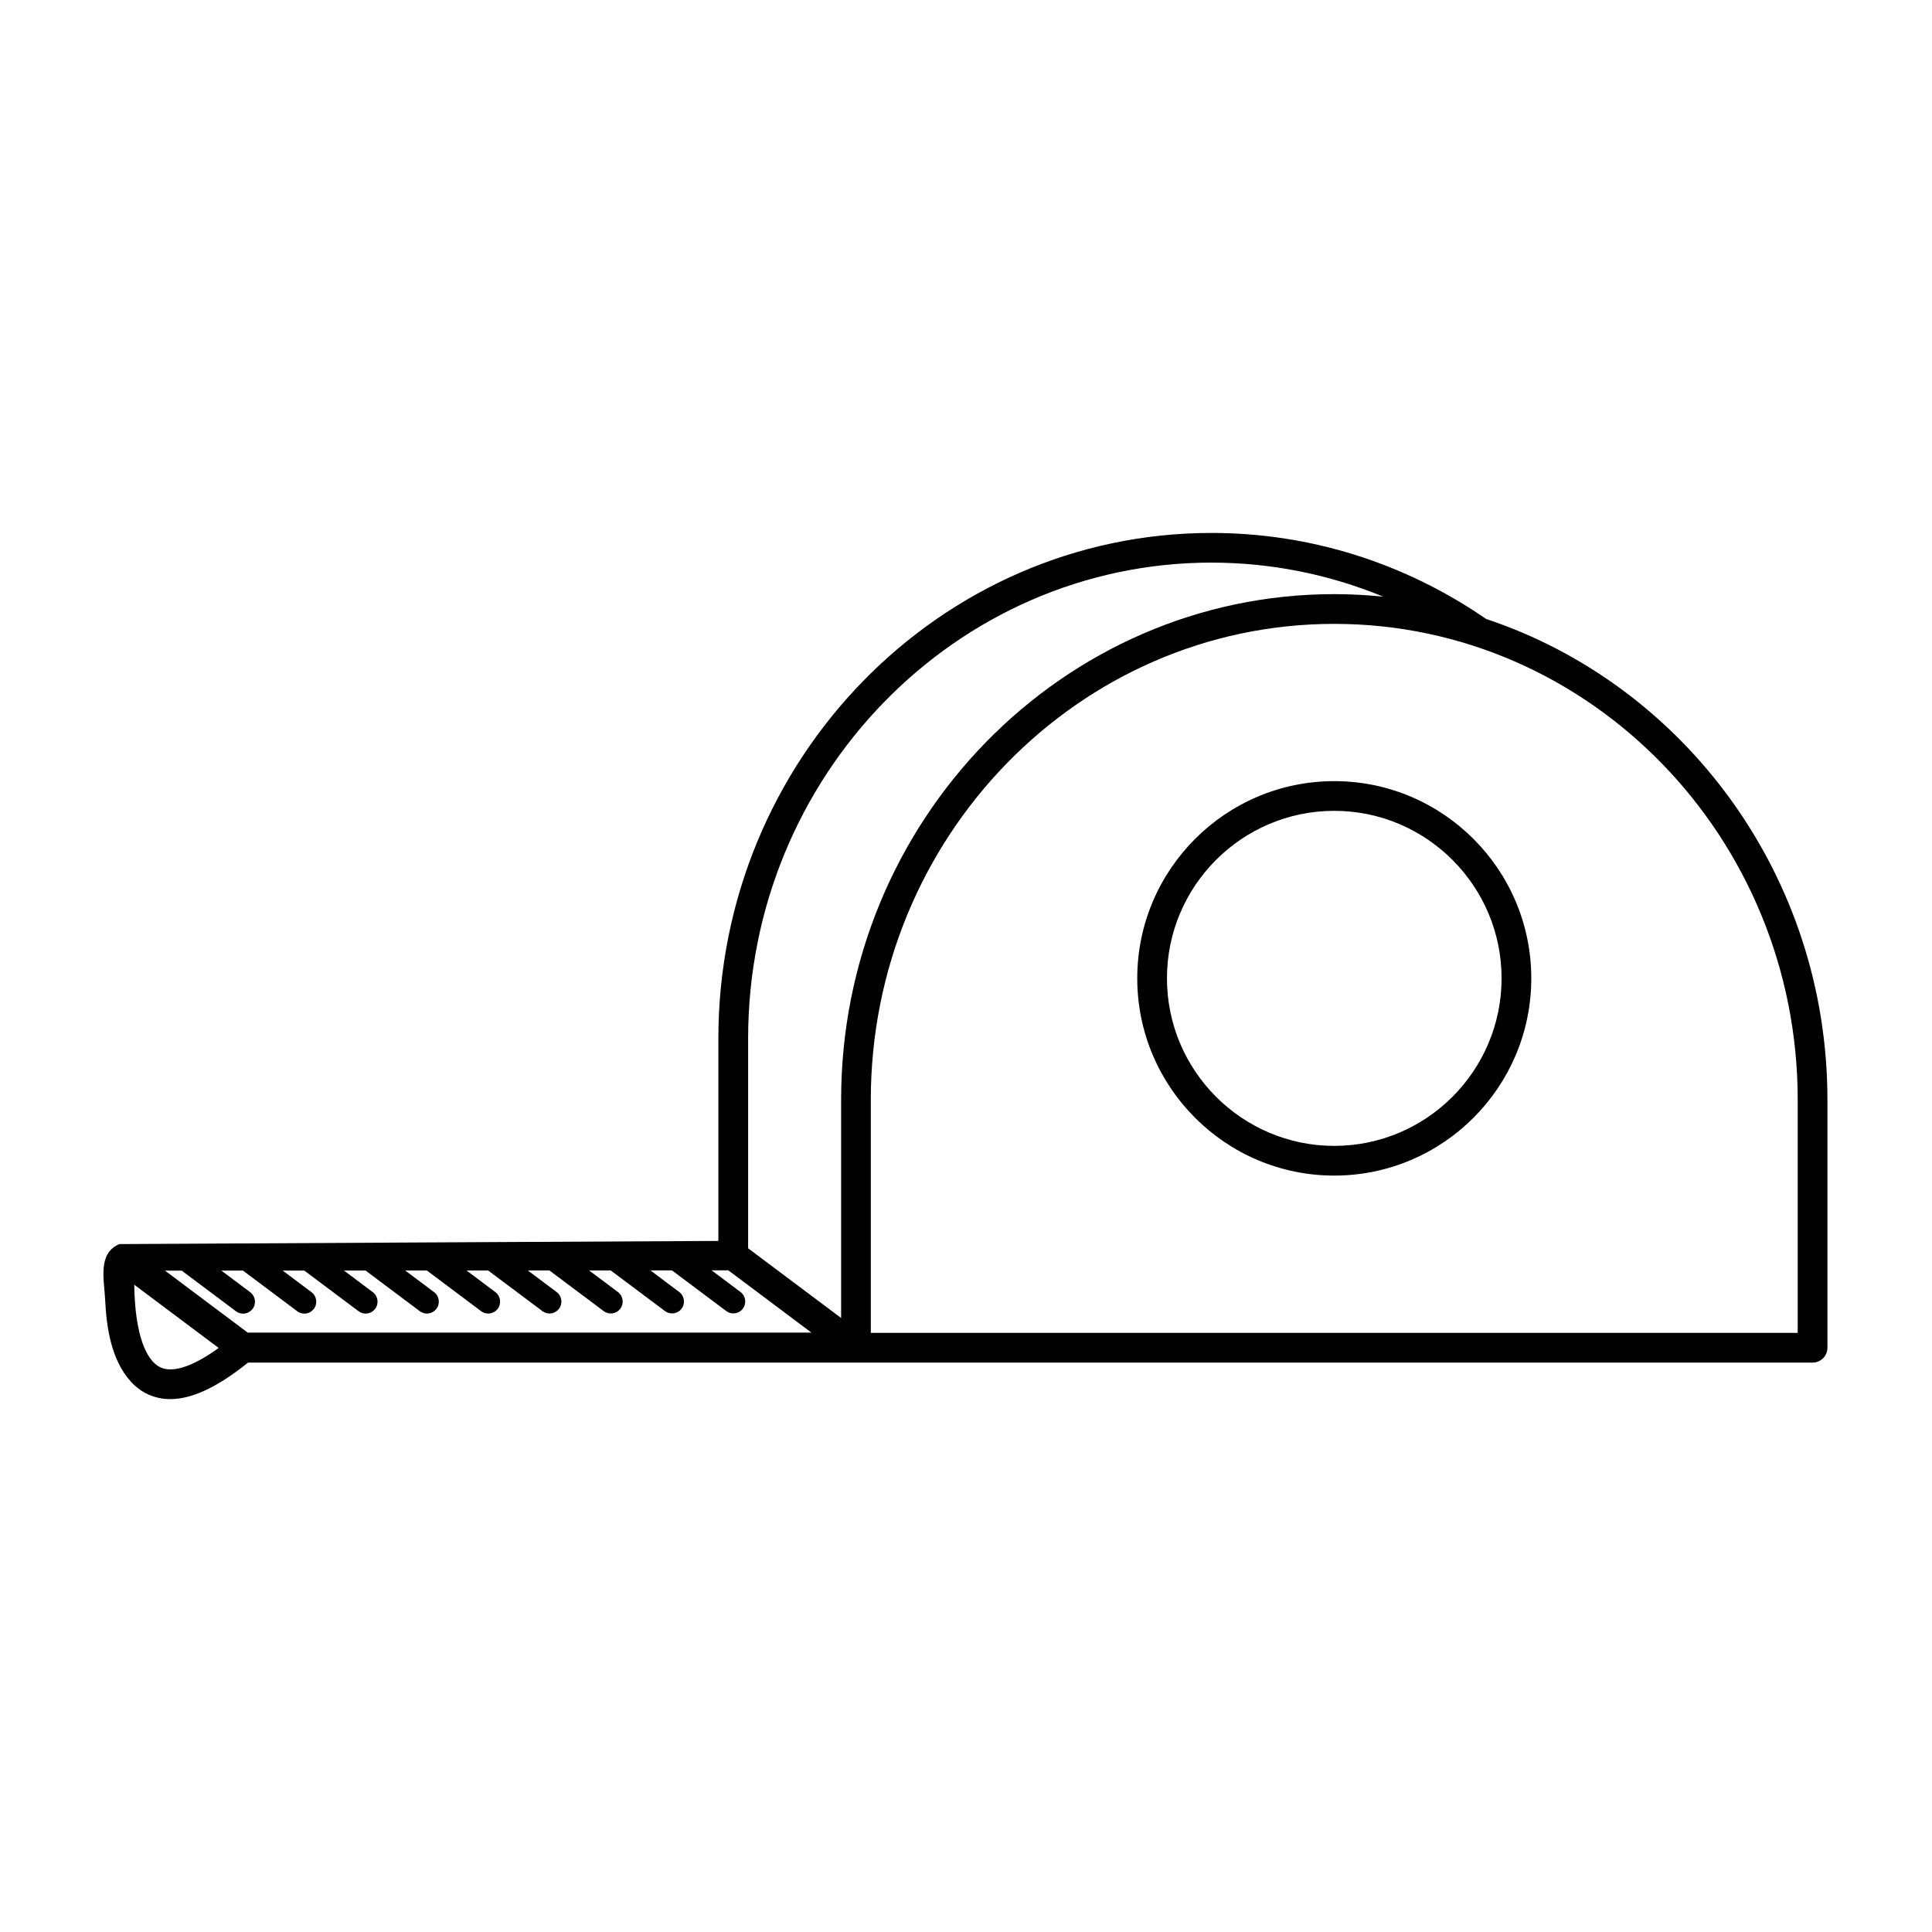 <?xml version="1.0" encoding="UTF-8"?>
<!-- The Best Svg Icon site in the world: iconSvg.co, Visit us! https://iconsvg.co -->
<svg fill="#000000" width="800px" height="800px" version="1.1" viewBox="144 144 512 512" xmlns="http://www.w3.org/2000/svg">
 <g>
  <path d="m537.85 308.04c-21.617-14.91-46.762-22.805-72.785-22.805-72.059 0-130.69 60.109-130.69 134v53.625c-5.039 0-158.77 0.836-158.77 0.836-5.738 2.488-4.008 9.242-3.746 14.68 0.355 7.398 1.598 16.012 6.785 21.734 2.769 3.055 6.391 4.668 10.492 4.668 5.809 0 12.586-3.242 20.594-9.676h414.62c2.172 0 3.938-1.762 3.938-3.938v-65.699c0-59.488-38.023-109.98-90.438-127.43zm-72.773-14.941c15.727 0 31.117 3.102 45.508 9.027-4.273-0.434-8.605-0.676-12.988-0.676-72.059 0-130.69 60.109-130.69 134v57.828l-24.648-18.469v-55.586c0-69.547 55.094-126.13 122.82-126.13zm-255.33 204.13-5.762-4.312-16.254-12.188h4.426l14.375 10.77c0.566 0.426 1.227 0.629 1.891 0.629 0.953 0 1.898-0.441 2.519-1.258 1.039-1.395 0.762-3.371-0.629-4.418l-7.644-5.731h5.727l14.375 10.77c0.566 0.426 1.227 0.629 1.891 0.629 0.953 0 1.898-0.441 2.519-1.258 1.039-1.395 0.762-3.371-0.629-4.418l-7.644-5.731h5.731l14.375 10.77c0.566 0.426 1.227 0.629 1.891 0.629 0.953 0 1.898-0.441 2.519-1.258 1.039-1.395 0.762-3.371-0.629-4.418l-7.644-5.731h5.723l14.375 10.77c0.566 0.426 1.227 0.629 1.891 0.629 0.953 0 1.898-0.441 2.519-1.258 1.039-1.395 0.762-3.371-0.629-4.418l-7.644-5.731h5.731l14.375 10.77c0.566 0.426 1.227 0.629 1.891 0.629 0.953 0 1.898-0.441 2.519-1.258 1.039-1.395 0.762-3.371-0.629-4.418l-7.644-5.731h5.731l14.375 10.77c0.566 0.426 1.227 0.629 1.891 0.629 0.953 0 1.898-0.441 2.519-1.258 1.039-1.395 0.762-3.371-0.629-4.418l-7.644-5.731h5.723l14.375 10.77c0.566 0.426 1.227 0.629 1.891 0.629 0.953 0 1.898-0.441 2.519-1.258 1.039-1.395 0.762-3.371-0.629-4.418l-7.644-5.731h5.731l14.375 10.77c0.566 0.426 1.227 0.629 1.891 0.629 0.953 0 1.898-0.441 2.519-1.258 1.039-1.395 0.762-3.371-0.629-4.418l-7.644-5.731h5.723l14.375 10.77c0.566 0.426 1.227 0.629 1.891 0.629 0.953 0 1.898-0.441 2.519-1.258 1.039-1.395 0.762-3.371-0.629-4.418l-7.644-5.731h4.426l5.762 4.312 16.254 12.188h-149.27zm-25.254 7.598c-3.809-4.195-4.832-13.336-4.922-20.371l22.379 16.766c-6.367 4.613-10.414 5.684-12.801 5.684-1.891 0-3.371-0.664-4.656-2.078zm435.92-7.598h-245.64v-61.766c0-69.551 55.098-126.13 122.82-126.13s122.82 56.586 122.82 126.13z"/>
  <path d="m497.59 351.01c-28.789 0-52.207 23.449-52.207 52.262 0 28.82 23.418 52.27 52.207 52.27 28.789 0 52.215-23.449 52.215-52.27 0-28.82-23.422-52.262-52.215-52.262zm0 96.66c-24.441 0-44.336-19.918-44.336-44.398 0-24.48 19.883-44.391 44.336-44.391 24.449 0 44.344 19.918 44.344 44.391-0.004 24.473-19.895 44.398-44.344 44.398z"/>
 </g>
</svg>